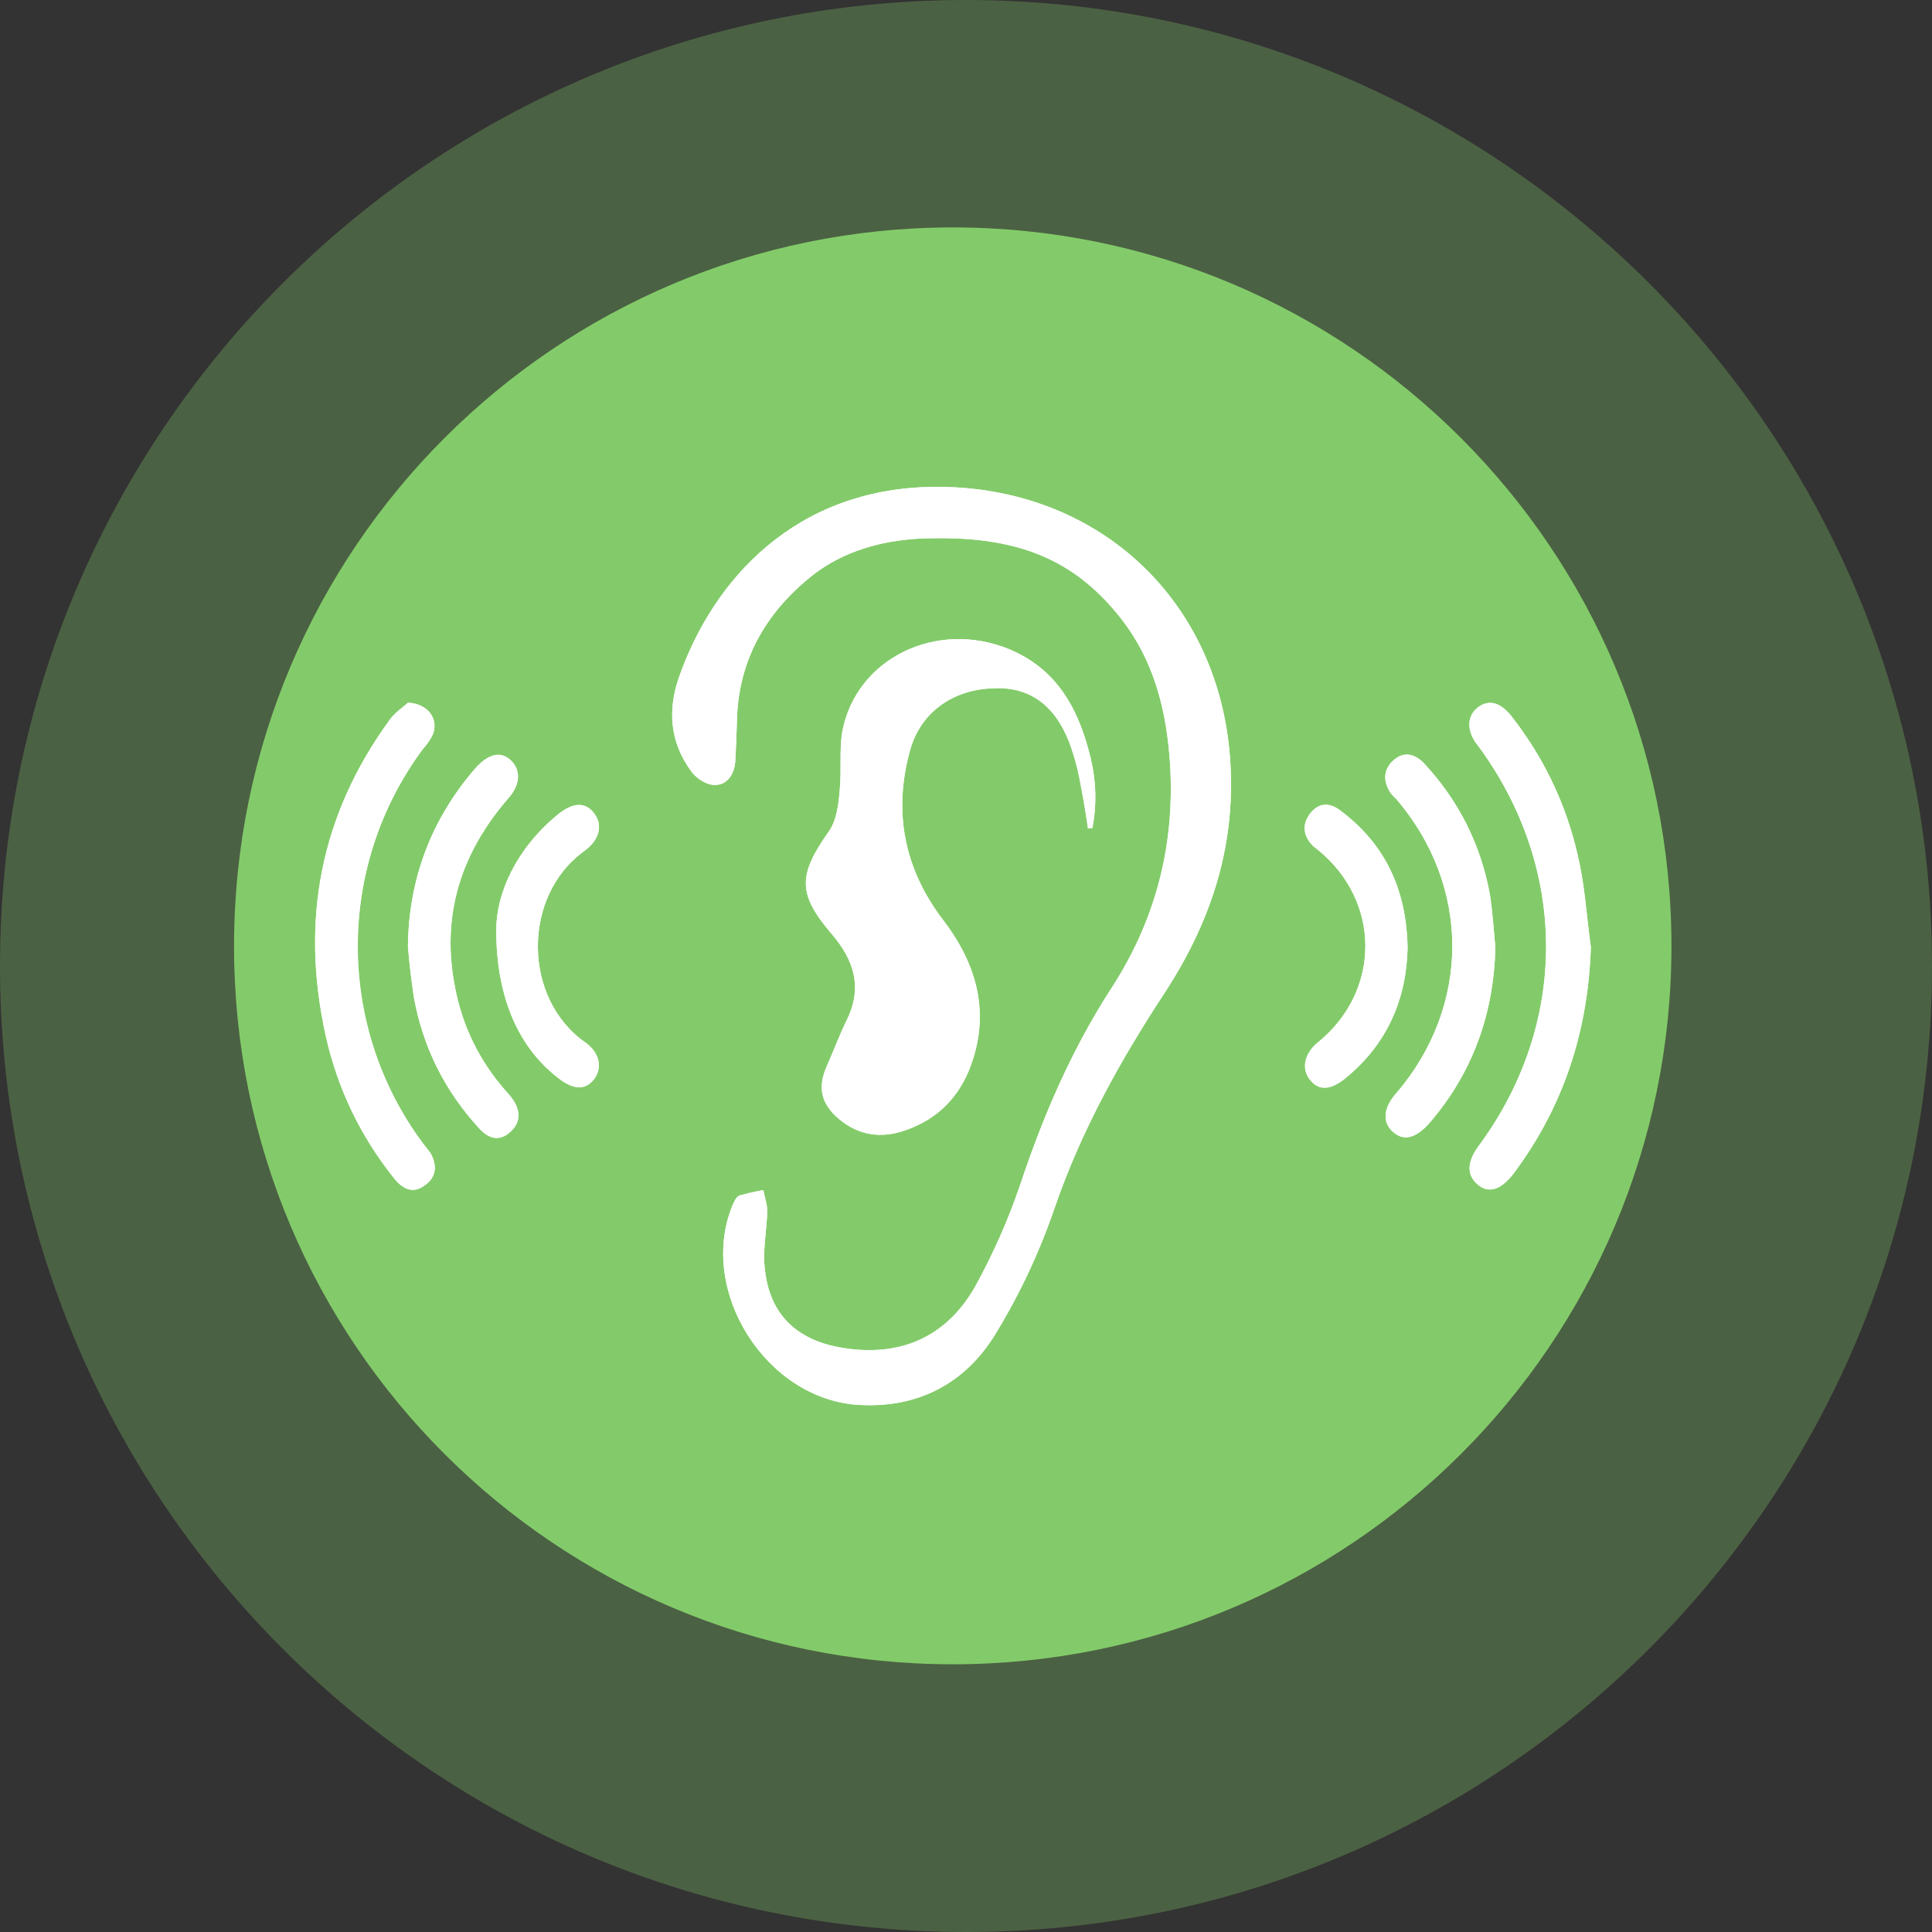 <?xml version="1.0" encoding="UTF-8"?>
<svg xmlns="http://www.w3.org/2000/svg" version="1.2" viewBox="0 0 35 35" width="34" height="34">
  <rect x="0" y="0" width="35" height="35" fill="#333333" stroke="none"/>
  <style>
		.s0 { opacity: .3;fill: #83cb6a } 
		.s1 { fill: #83cb6a } 
		.s2 { fill: #ffffff } 
	</style>
  <g id="group">
    <path id="path" fill-rule="evenodd" class="s0" d="m17.5 35c9.66 0 17.5-7.84 17.5-17.5 0-9.66-7.84-17.5-17.5-17.5-9.67 0-17.5 7.84-17.5 17.5 0 9.66 7.83 17.5 17.5 17.5"></path>
    <g id="group">
      <path id="path" fill-rule="evenodd" class="s1" d="m17.26 30.15c7.19 0 13.02-5.82 13.02-13.01 0-7.19-5.83-13.02-13.02-13.02-7.19 0-13.02 5.83-13.02 13.02 0 7.19 5.83 13.01 13.02 13.01"></path>
      <path id="path" fill-rule="evenodd" class="s2" d="m8.99 16.85c0 1.26 0.43 2.16 1.15 2.7q0.4 0.3 0.63-0.01c0.15-0.21 0.08-0.48-0.16-0.65-1.14-0.79-1.16-2.65-0.03-3.47 0.28-0.2 0.35-0.47 0.18-0.69q-0.24-0.31-0.66 0.03c-0.75 0.62-1.11 1.42-1.11 2.09m16.51 0.32c-0.02-1.05-0.4-1.87-1.21-2.48-0.19-0.15-0.39-0.16-0.55 0.04q-0.23 0.3 0.04 0.59 0.05 0.04 0.1 0.08c1.14 0.93 1.14 2.55 0 3.48-0.25 0.2-0.31 0.48-0.15 0.68q0.24 0.31 0.66-0.04c0.75-0.62 1.09-1.43 1.11-2.35m-18.11-0.02q0.04 0.47 0.11 0.93 0.25 1.35 1.18 2.36c0.17 0.19 0.37 0.25 0.57 0.06 0.19-0.17 0.18-0.39 0.03-0.6q-0.05-0.07-0.12-0.14-0.72-0.82-0.92-1.89c-0.25-1.29 0.11-2.42 0.97-3.41 0.22-0.25 0.23-0.51 0.04-0.69q-0.28-0.25-0.64 0.15-1.2 1.39-1.22 3.23m19.7 0.02c-0.03-0.32-0.05-0.65-0.1-0.97q-0.25-1.36-1.2-2.38c-0.16-0.16-0.35-0.21-0.53-0.06-0.19 0.16-0.21 0.36-0.09 0.57q0.05 0.08 0.12 0.14c1.36 1.58 1.36 3.76 0 5.34-0.23 0.26-0.25 0.52-0.06 0.69q0.29 0.27 0.67-0.16c0.78-0.91 1.16-1.97 1.19-3.17m1.73-0.01c-0.07-0.5-0.1-1-0.2-1.49q-0.3-1.5-1.25-2.71-0.3-0.36-0.59-0.15c-0.2 0.15-0.21 0.4-0.05 0.64l0.04 0.05c1.65 2.23 1.65 5.06 0.01 7.27q-0.31 0.43-0.01 0.69 0.3 0.25 0.65-0.2c0.91-1.22 1.35-2.58 1.4-4.1m-21.43-4.43c-0.07 0.07-0.23 0.17-0.33 0.31-1.26 1.73-1.62 3.64-1.16 5.72q0.32 1.44 1.25 2.6c0.16 0.19 0.34 0.27 0.55 0.11 0.21-0.15 0.22-0.36 0.1-0.58q-0.07-0.09-0.14-0.18c-1.58-2.12-1.57-5.02 0-7.14q0.11-0.12 0.18-0.26c0.11-0.27-0.07-0.56-0.45-0.58m12.32 2.28q0.04-0.01 0.08-0.01 0.12-0.63-0.03-1.26c-0.21-0.87-0.59-1.61-1.48-1.98-1.32-0.54-2.77 0.17-3.02 1.49-0.06 0.35-0.01 0.73-0.05 1.09-0.02 0.25-0.06 0.54-0.2 0.73-0.55 0.78-0.56 1.12 0.04 1.83 0.42 0.48 0.59 0.99 0.28 1.6-0.13 0.27-0.23 0.54-0.35 0.81-0.16 0.36-0.12 0.64 0.16 0.91q0.52 0.48 1.19 0.28 0.87-0.27 1.22-1.1c0.41-1.01 0.16-1.92-0.47-2.74q-1.06-1.4-0.59-3.08c0.19-0.67 0.76-1.08 1.48-1.11q0.98-0.06 1.39 0.95 0.14 0.37 0.21 0.76 0.08 0.41 0.14 0.83m-2.77-5.26c1.54-0.02 2.51 0.41 3.3 1.37 0.67 0.81 0.9 1.76 0.96 2.77q0.12 2.21-1.09 4.05c-0.7 1.09-1.21 2.27-1.62 3.5q-0.33 0.97-0.82 1.86c-0.53 0.94-1.39 1.3-2.45 1.11-0.79-0.14-1.27-0.6-1.36-1.39-0.05-0.35 0.03-0.72 0.04-1.08 0-0.13-0.05-0.25-0.07-0.38q-0.23 0.04-0.44 0.1c-0.06 0.03-0.1 0.13-0.13 0.2-0.61 1.54 0.62 3.48 2.28 3.59 1.09 0.07 1.96-0.39 2.51-1.31q0.65-1.07 1.06-2.27c0.48-1.39 1.18-2.65 1.98-3.87 0.83-1.27 1.29-2.62 1.2-4.17-0.17-2.95-2.4-5.03-5.36-5.01-2.52 0.02-4.01 1.68-4.63 3.45-0.21 0.6-0.16 1.18 0.22 1.7 0.09 0.13 0.28 0.25 0.42 0.25 0.23 0.01 0.36-0.19 0.38-0.42q0.02-0.36 0.03-0.73c0.02-1.1 0.52-1.97 1.36-2.64 0.7-0.55 1.54-0.68 2.23-0.68"></path>
      <path id="path" fill-rule="evenodd" class="s2" d="m16.94 9.75c-0.69 0-1.53 0.13-2.23 0.68-0.84 0.67-1.34 1.54-1.36 2.64q-0.01 0.37-0.03 0.73c-0.02 0.23-0.15 0.43-0.38 0.42-0.14 0-0.33-0.12-0.42-0.25-0.38-0.52-0.43-1.1-0.22-1.7 0.62-1.77 2.11-3.43 4.63-3.45 2.96-0.02 5.19 2.06 5.36 5.01 0.09 1.55-0.37 2.9-1.2 4.17-0.8 1.22-1.5 2.48-1.98 3.87q-0.41 1.2-1.06 2.27c-0.55 0.92-1.42 1.38-2.51 1.31-1.66-0.11-2.89-2.05-2.28-3.59 0.03-0.07 0.07-0.17 0.13-0.2q0.21-0.06 0.44-0.1c0.02 0.13 0.07 0.25 0.07 0.38-0.01 0.36-0.09 0.73-0.04 1.08 0.09 0.79 0.57 1.25 1.36 1.39 1.06 0.19 1.92-0.17 2.45-1.11q0.49-0.89 0.82-1.86c0.41-1.23 0.92-2.41 1.62-3.5q1.21-1.84 1.09-4.05c-0.06-1.01-0.29-1.96-0.96-2.77-0.79-0.96-1.76-1.39-3.3-1.37"></path>
      <path id="path" fill-rule="evenodd" class="s2" d="m19.71 15.01q-0.06-0.42-0.14-0.83-0.07-0.39-0.21-0.76-0.41-1.01-1.39-0.95c-0.72 0.03-1.29 0.44-1.48 1.11q-0.47 1.68 0.59 3.08c0.63 0.82 0.88 1.73 0.47 2.74q-0.35 0.83-1.22 1.1-0.67 0.2-1.19-0.28c-0.28-0.27-0.32-0.55-0.16-0.91 0.12-0.27 0.22-0.54 0.35-0.81 0.31-0.61 0.14-1.12-0.28-1.6-0.6-0.71-0.59-1.05-0.04-1.83 0.14-0.19 0.18-0.48 0.2-0.73 0.04-0.36-0.01-0.74 0.05-1.09 0.25-1.32 1.7-2.03 3.02-1.49 0.89 0.37 1.27 1.11 1.48 1.98q0.15 0.63 0.03 1.26-0.04 0-0.08 0.01"></path>
      <path id="path" fill-rule="evenodd" class="s2" d="m7.39 12.73c0.38 0.02 0.56 0.31 0.45 0.58q-0.07 0.14-0.18 0.26c-1.57 2.12-1.57 5.02 0 7.14q0.07 0.09 0.14 0.18c0.12 0.22 0.11 0.43-0.1 0.58-0.21 0.16-0.39 0.08-0.55-0.11q-0.93-1.16-1.25-2.6c-0.46-2.08-0.1-3.99 1.16-5.72 0.1-0.14 0.26-0.24 0.33-0.31"></path>
      <path id="path" fill-rule="evenodd" class="s2" d="m28.82 17.16c-0.05 1.52-0.49 2.88-1.4 4.1q-0.35 0.45-0.65 0.2-0.3-0.26 0.01-0.69c1.64-2.21 1.64-5.04-0.01-7.27l-0.04-0.05c-0.16-0.24-0.15-0.49 0.05-0.64q0.29-0.21 0.59 0.15 0.95 1.21 1.25 2.71c0.1 0.49 0.13 0.99 0.2 1.49"></path>
      <path id="path" fill-rule="evenodd" class="s2" d="m27.09 17.17c-0.03 1.2-0.41 2.26-1.19 3.17q-0.38 0.43-0.67 0.16c-0.19-0.17-0.17-0.43 0.06-0.69 1.36-1.58 1.36-3.76 0-5.34q-0.07-0.06-0.12-0.14c-0.12-0.21-0.1-0.41 0.09-0.57 0.18-0.15 0.37-0.1 0.53 0.06q0.95 1.02 1.2 2.38c0.05 0.32 0.07 0.65 0.1 0.97"></path>
      <path id="path" fill-rule="evenodd" class="s2" d="m7.39 17.15q0.02-1.84 1.22-3.23 0.36-0.4 0.64-0.15c0.19 0.18 0.18 0.44-0.04 0.69-0.86 0.99-1.22 2.12-0.97 3.41q0.2 1.07 0.92 1.89 0.06 0.07 0.12 0.15c0.15 0.2 0.16 0.42-0.03 0.59-0.2 0.19-0.4 0.13-0.57-0.06q-0.93-1.01-1.18-2.36-0.07-0.46-0.11-0.93"></path>
      <path id="path" fill-rule="evenodd" class="s2" d="m25.5 17.17c-0.02 0.92-0.36 1.73-1.11 2.35q-0.42 0.35-0.66 0.04c-0.16-0.2-0.1-0.48 0.15-0.68 1.14-0.93 1.14-2.55 0-3.48q-0.05-0.04-0.1-0.08-0.27-0.29-0.04-0.59c0.16-0.2 0.36-0.19 0.55-0.04 0.81 0.61 1.19 1.43 1.21 2.48"></path>
      <path id="path" fill-rule="evenodd" class="s2" d="m8.99 16.85c0-0.67 0.36-1.47 1.11-2.09q0.42-0.34 0.66-0.03c0.17 0.22 0.1 0.49-0.18 0.69-1.13 0.82-1.11 2.68 0.03 3.47 0.24 0.17 0.31 0.44 0.16 0.65q-0.23 0.31-0.63 0.01c-0.72-0.54-1.15-1.44-1.15-2.7"></path>
    </g>
  </g>
</svg>
